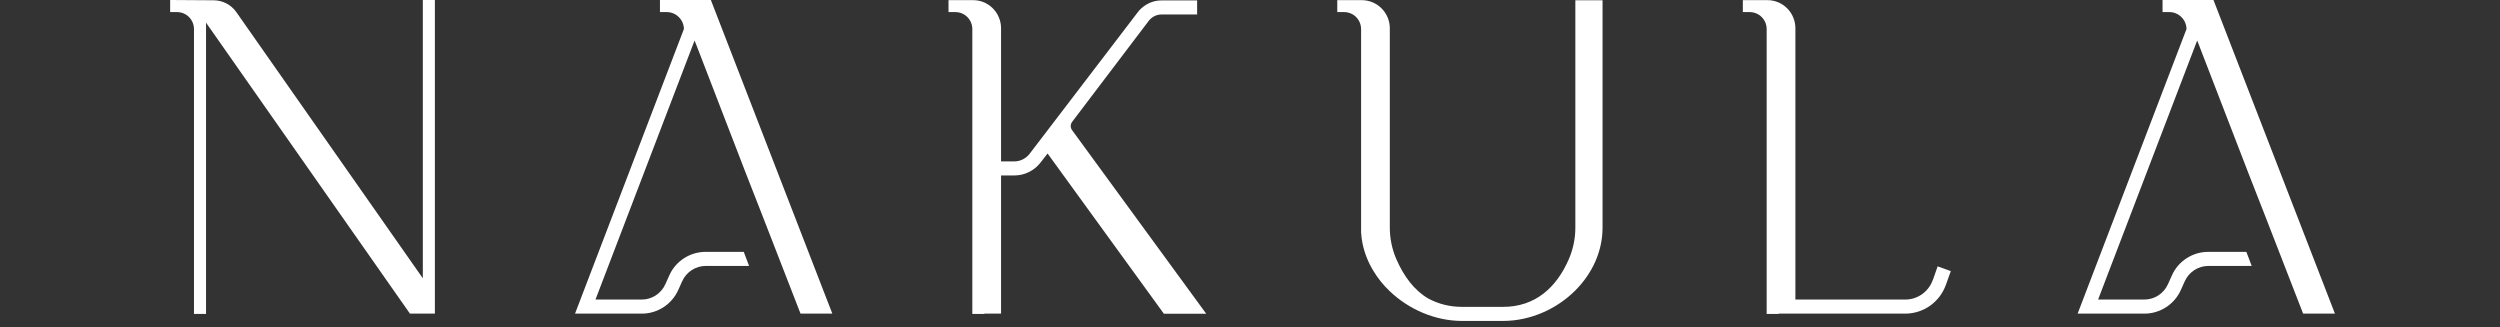 <?xml version="1.0" encoding="UTF-8"?> <svg xmlns="http://www.w3.org/2000/svg" width="191" height="25" viewBox="0 0 191 25" fill="none"><rect x="0" y="0" width="191" height="25" fill="#333333" stroke="none"/><path d="M32.304 0V21.262L18.054 0.924C17.657 0.355 17.004 0.021 16.308 0.021L13 0V0.924H13.525C14.242 0.924 14.82 1.505 14.82 2.225V23.982H15.741V1.731L31.319 23.961H33.225V0H32.304Z" fill="white"></path><path d="M87.83 1.516C88.066 1.258 88.387 1.107 88.73 1.107H91.46V0.032H88.73C88.087 0.032 87.477 0.312 87.016 0.817L78.654 11.76C78.376 12.115 77.948 12.33 77.498 12.33H76.481V2.161C76.481 0.978 75.528 0.011 74.35 0.011H72.466V0.924H72.99C73.708 0.924 74.286 1.505 74.286 2.225V23.982H75.207V23.961H76.481V13.405H77.498C78.28 13.405 79.018 13.039 79.5 12.416L80.036 11.728L88.922 23.971H92.156L81.931 9.976C81.77 9.782 81.759 9.503 81.92 9.298L87.83 1.505V1.516Z" fill="white"></path><path d="M120.357 0.021V17.393C120.357 18.253 120.175 19.07 119.854 19.811C118.923 21.951 117.306 23.445 114.833 23.445H111.706C110.753 23.445 109.886 23.219 109.126 22.811C108.034 22.176 107.252 21.101 106.685 19.811C106.364 19.07 106.182 18.253 106.182 17.393V7.116V2.161C106.182 0.978 105.229 0.021 104.051 0.011H102.167V0.924H102.691C103.408 0.924 103.987 1.505 103.987 2.225V13.77V17.393C103.987 17.511 103.987 17.64 103.987 17.758C104.008 18.048 104.04 18.339 104.104 18.629C104.254 19.349 104.522 20.026 104.907 20.661C105.25 21.241 105.678 21.779 106.182 22.252C107.648 23.649 109.661 24.52 111.706 24.52H114.833C116.91 24.52 118.933 23.617 120.357 22.187C121.621 20.919 122.435 19.242 122.435 17.393V0.021H120.357Z" fill="white"></path><path d="M147.66 21.402C147.339 22.294 146.504 22.886 145.562 22.886H137.168V2.161C137.168 0.978 136.215 0.011 135.037 0.011H133.153V0.924H133.677C134.395 0.924 134.973 1.505 134.973 2.225V23.982H135.894V23.961H137.039H145.562C146.954 23.961 148.196 23.079 148.667 21.757L149.042 20.714L148.035 20.349L147.671 21.392L147.66 21.402Z" fill="white"></path><path d="M54.318 0.021V0H50.42V0.924H50.945C51.652 0.924 52.241 1.505 52.251 2.214L43.932 23.961H49.039C50.239 23.961 51.331 23.251 51.823 22.144L52.112 21.499C52.433 20.779 53.14 20.317 53.922 20.317H57.23L56.823 19.242H53.911C52.712 19.242 51.609 19.951 51.127 21.058L50.838 21.703C50.517 22.424 49.81 22.886 49.029 22.886H45.495L53.065 3.096L53.172 3.365L53.194 3.418L56.898 13.018L57.701 15.071L58.076 16.027L61.16 23.961H63.59L54.318 0.021Z" fill="white"></path><path d="M169.117 0.021V0H165.219V0.924H165.744C166.451 0.924 167.039 1.505 167.05 2.214L158.731 23.961H163.838C165.037 23.961 166.129 23.251 166.622 22.144L166.911 21.499C167.232 20.779 167.939 20.317 168.72 20.317H172.029L171.622 19.242H168.71C167.511 19.242 166.408 19.951 165.926 21.058L165.637 21.703C165.316 22.424 164.609 22.886 163.827 22.886H160.294L167.864 3.096L167.971 3.365L167.992 3.418L171.697 13.018L172.5 15.071L172.875 16.027L175.958 23.961H178.389L169.117 0.021Z" fill="white"></path></svg> 